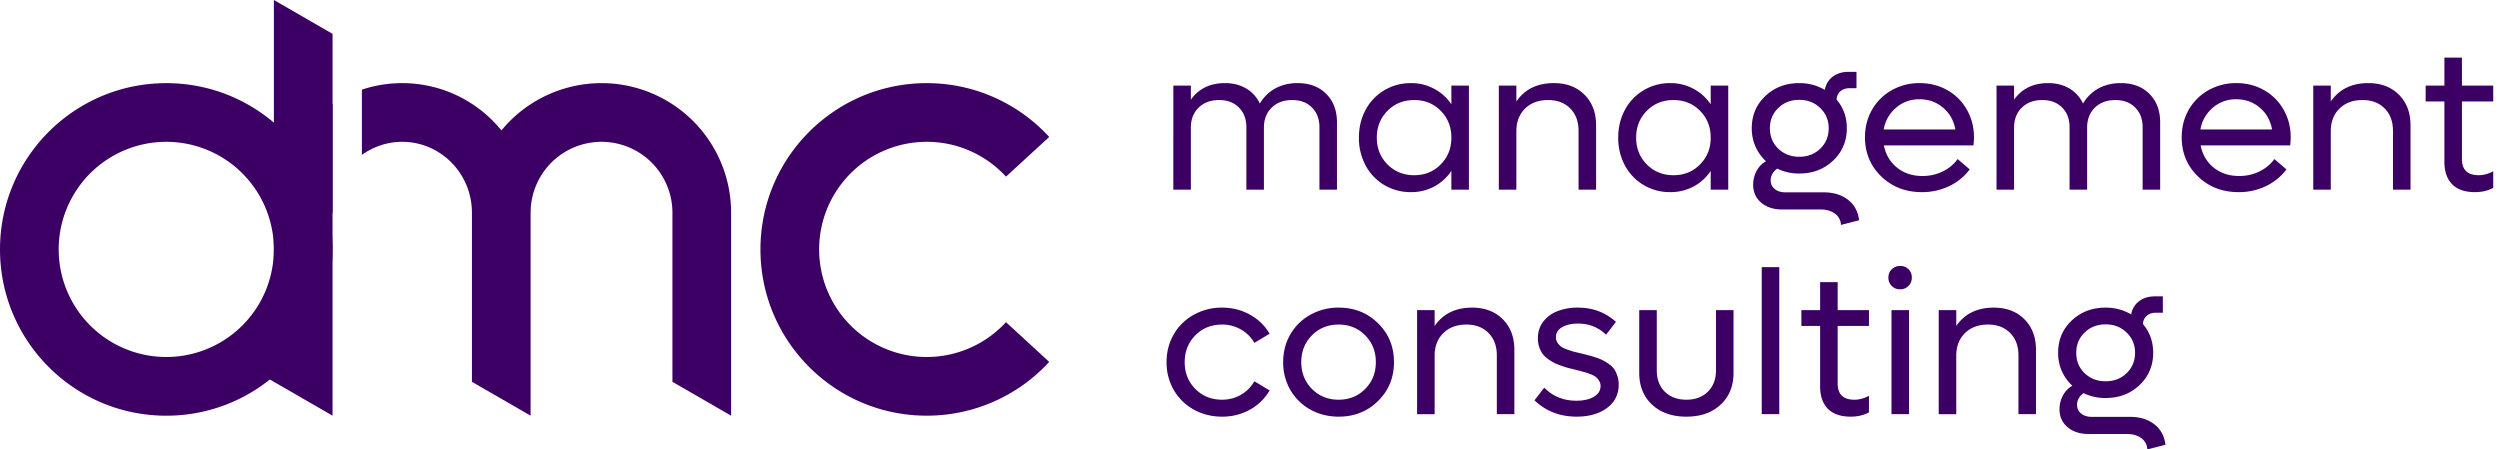 <svg width="178" height="32" viewBox="0 0 178 32" fill="none" xmlns="http://www.w3.org/2000/svg"><path fill-rule="evenodd" clip-rule="evenodd" d="M11.839 10.098a7.66 7.66 0 100 15.32 7.66 7.66 0 000-15.32zM0 17.758C0 11.22 5.3 5.92 11.839 5.92c6.538 0 11.839 5.3 11.839 11.84 0 6.538-5.3 11.838-11.84 11.838C5.3 29.597 0 24.297 0 17.758zM65.983 10.098a7.66 7.66 0 105.643 12.84l3.077 2.828a11.813 11.813 0 01-8.72 3.83c-6.538 0-11.839-5.3-11.839-11.838 0-6.538 5.3-11.839 11.84-11.839 3.45 0 6.558 1.48 8.72 3.832l-3.078 2.827a7.635 7.635 0 00-5.643-2.48z" fill="#3C0064"/><path fill-rule="evenodd" clip-rule="evenodd" d="M23.678 2.412v12.735H19.5V0l4.178 2.412z" fill="#3C0064"/><path fill-rule="evenodd" clip-rule="evenodd" d="M23.677 7.395a9.25 9.25 0 00-4.178 7.752v9.923l-.522 1.812.522.303 4.178 2.412v-14.45-7.752zm2.09 3.635a4.89 4.89 0 012.872-.932c2.716 0 4.962 2.236 4.962 5.049v12.038l4.178 2.412v-14.45a5.049 5.049 0 1110.098 0v12.038l4.178 2.412v-14.45A9.227 9.227 0 0035.7 9.287a9.079 9.079 0 00-7.061-3.368 9.06 9.06 0 00-2.873.464v4.647z" fill="#3C0064"/><path d="M92.39 5.917c.851 0 1.53.256 2.036.767.511.506.766 1.185.766 2.036v4.783h-1.248V9.068c0-.592-.178-1.062-.533-1.412-.35-.355-.818-.533-1.405-.533-.605 0-1.092.18-1.461.54-.37.36-.554.837-.554 1.433v4.407h-1.249V9.068c0-.592-.177-1.062-.532-1.412-.35-.355-.818-.533-1.405-.533-.605 0-1.093.18-1.462.54-.368.36-.553.837-.553 1.433v4.407h-1.249V6.095h1.249v1c.563-.785 1.372-1.178 2.427-1.178.577 0 1.08.128 1.511.383.43.256.755.613.972 1.072.28-.469.648-.828 1.107-1.079.464-.25.991-.376 1.583-.376zM103.338 6.095h1.249v7.408h-1.249v-1.334a3.39 3.39 0 01-1.227 1.114 3.459 3.459 0 01-1.653.397 3.65 3.65 0 01-1.895-.504 3.611 3.611 0 01-1.334-1.398 4.15 4.15 0 01-.475-1.98c0-.723.158-1.38.475-1.972a3.547 3.547 0 011.334-1.398c.568-.34 1.2-.51 1.895-.51a3.41 3.41 0 011.653.404c.501.265.91.634 1.227 1.107V6.095zm-2.646 6.379c.757 0 1.386-.256 1.887-.767.506-.51.759-1.147.759-1.908 0-.762-.253-1.398-.759-1.91-.501-.51-1.13-.766-1.887-.766-.762 0-1.396.256-1.902.767-.506.51-.76 1.147-.76 1.909 0 .761.254 1.398.76 1.908.506.511 1.14.767 1.902.767zM110.633 5.917c.903 0 1.63.275 2.178.823.554.549.831 1.278.831 2.186v4.577h-1.249V9.316c0-.662-.197-1.192-.589-1.59-.393-.401-.918-.603-1.576-.603-.685 0-1.234.204-1.646.61-.411.408-.617.944-.617 1.611v4.159h-1.249V6.095h1.249v1.128c.601-.87 1.49-1.306 2.668-1.306zM121.802 6.095h1.249v7.408h-1.249v-1.334a3.384 3.384 0 01-1.228 1.114 3.459 3.459 0 01-1.653.397 3.651 3.651 0 01-1.895-.504 3.618 3.618 0 01-1.334-1.398 4.149 4.149 0 01-.475-1.98c0-.723.158-1.38.475-1.972a3.554 3.554 0 011.334-1.398 3.613 3.613 0 011.895-.51 3.41 3.41 0 011.653.404c.502.265.911.634 1.228 1.107V6.095zm-2.647 6.379c.757 0 1.386-.256 1.887-.767.507-.51.76-1.147.76-1.908 0-.762-.253-1.398-.76-1.91-.501-.51-1.13-.766-1.887-.766-.762 0-1.396.256-1.902.767-.506.51-.759 1.147-.759 1.909 0 .761.253 1.398.759 1.908.506.511 1.14.767 1.902.767zM129.841 13.694c.705 0 1.285.178 1.739.532.454.355.716.84.787 1.455l-1.291.334a1.014 1.014 0 00-.426-.802c-.265-.199-.608-.298-1.029-.298h-2.732c-.615 0-1.114-.163-1.497-.49-.378-.326-.567-.75-.567-1.27 0-.35.08-.677.241-.98.165-.307.39-.539.674-.695a3.192 3.192 0 01-.752-1.05 3.219 3.219 0 01-.263-1.298c0-.918.322-1.682.965-2.292.648-.615 1.455-.923 2.42-.923.657 0 1.263.161 1.816.483.071-.393.258-.705.561-.937.303-.232.679-.348 1.128-.348h.568V6.28h-.497c-.269 0-.489.076-.66.227a.771.771 0 00-.255.59c.482.571.724 1.25.724 2.036 0 .913-.324 1.679-.972 2.299-.649.615-1.453.922-2.413.922a3.455 3.455 0 01-1.568-.348 1.036 1.036 0 00-.348.37.95.95 0 00-.121.46c0 .26.097.469.291.625.194.156.447.234.76.234h2.717zM128.11 7.11c-.601 0-1.1.194-1.497.582-.398.383-.596.863-.596 1.44 0 .582.198 1.067.596 1.455.402.383.901.575 1.497.575.596 0 1.093-.192 1.49-.575.402-.388.603-.873.603-1.454 0-.578-.201-1.058-.603-1.44-.397-.389-.894-.583-1.49-.583zM140.549 9.799c0 .07-.012.255-.036.553h-6.379c.128.653.438 1.18.93 1.582.497.398 1.102.597 1.816.597.53 0 1.017-.112 1.462-.334a2.81 2.81 0 001.043-.873l.859.738a3.902 3.902 0 01-1.455 1.185 4.39 4.39 0 01-1.951.433c-1.159 0-2.124-.374-2.895-1.121-.771-.748-1.157-1.677-1.157-2.789 0-.719.168-1.372.504-1.958a3.67 3.67 0 011.405-1.391 3.976 3.976 0 011.987-.504c.723 0 1.381.168 1.972.504a3.62 3.62 0 011.391 1.398c.336.591.504 1.251.504 1.98zm-3.882-2.732c-.643 0-1.199.2-1.667.603a2.585 2.585 0 00-.88 1.547h5.102c-.118-.644-.412-1.162-.88-1.554-.468-.398-1.026-.596-1.675-.596zM151.001 5.917c.852 0 1.53.256 2.037.767.51.506.766 1.185.766 2.036v4.783h-1.249V9.068c0-.592-.177-1.062-.532-1.412-.35-.355-.819-.533-1.405-.533-.606 0-1.093.18-1.462.54-.369.36-.553.837-.553 1.433v4.407h-1.249V9.068c0-.592-.178-1.062-.532-1.412-.35-.355-.819-.533-1.405-.533-.606 0-1.093.18-1.462.54-.369.36-.554.837-.554 1.433v4.407h-1.248V6.095h1.248v1c.563-.785 1.372-1.178 2.427-1.178.577 0 1.081.128 1.512.383.43.256.754.613.972 1.072a2.881 2.881 0 011.107-1.079c.463-.25.991-.376 1.582-.376zM163.099 9.799c0 .07-.011.255-.035.553h-6.379c.127.653.437 1.18.929 1.582.497.398 1.103.597 1.817.597.53 0 1.017-.112 1.462-.334.444-.227.792-.518 1.043-.873l.858.738a3.891 3.891 0 01-1.454 1.185 4.394 4.394 0 01-1.952.433c-1.159 0-2.124-.374-2.895-1.121-.771-.748-1.156-1.677-1.156-2.789 0-.719.168-1.372.503-1.958a3.677 3.677 0 011.405-1.391 3.978 3.978 0 011.987-.504c.724 0 1.381.168 1.973.504a3.627 3.627 0 011.391 1.398c.335.591.503 1.251.503 1.98zm-3.881-2.732a2.48 2.48 0 00-1.668.603 2.584 2.584 0 00-.879 1.547h5.101c-.118-.644-.411-1.162-.879-1.554-.469-.398-1.027-.596-1.675-.596zM168.62 5.917c.903 0 1.63.275 2.178.823.554.549.831 1.278.831 2.186v4.577h-1.249V9.316c0-.662-.197-1.192-.589-1.59-.393-.401-.918-.603-1.576-.603-.685 0-1.234.204-1.646.61-.411.408-.617.944-.617 1.611v4.159h-1.249V6.095h1.249v1.128c.601-.87 1.49-1.306 2.668-1.306zM177.518 7.223h-2.228v4.101c0 .767.397 1.15 1.192 1.15.345 0 .691-.092 1.036-.277v1.178c-.374.203-.806.305-1.298.305-.715 0-1.256-.187-1.625-.56-.369-.374-.554-.906-.554-1.597v-4.3h-1.334V6.095h1.334V4.1h1.249v1.994h2.228v1.128zM87.011 29.666c-.738 0-1.41-.169-2.015-.504a3.747 3.747 0 01-1.426-1.398 3.92 3.92 0 01-.511-1.98c0-.724.17-1.381.51-1.973a3.682 3.682 0 011.427-1.398 4.039 4.039 0 012.015-.51c.729 0 1.39.168 1.987.503a3.634 3.634 0 011.398 1.356l-1.086.652a2.482 2.482 0 00-.95-.95 2.634 2.634 0 00-1.349-.355c-.762 0-1.395.255-1.902.766-.506.511-.759 1.147-.759 1.909s.253 1.398.76 1.909c.505.51 1.14.766 1.901.766.492 0 .941-.118 1.348-.355.407-.236.724-.555.951-.958l1.086.653a3.654 3.654 0 01-1.405 1.37 4.007 4.007 0 01-1.98.497zM95.313 29.666c-.738 0-1.41-.169-2.015-.504a3.747 3.747 0 01-1.426-1.398 3.92 3.92 0 01-.511-1.98c0-.724.17-1.381.51-1.973a3.682 3.682 0 011.427-1.398 4.039 4.039 0 012.015-.51c1.117 0 2.05.371 2.803 1.114.757.742 1.135 1.665 1.135 2.767 0 1.102-.378 2.025-1.135 2.767-.752.743-1.686 1.115-2.803 1.115zm0-1.207c.757 0 1.386-.255 1.888-.766.506-.511.759-1.147.759-1.909s-.253-1.398-.76-1.909c-.5-.51-1.13-.766-1.887-.766-.762 0-1.395.255-1.902.766-.506.511-.759 1.147-.759 1.909s.253 1.398.76 1.909c.506.51 1.14.766 1.901.766zM104.814 21.903c.904 0 1.63.274 2.179.823.553.549.83 1.277.83 2.185v4.577h-1.249v-4.186c0-.663-.196-1.193-.589-1.59-.392-.402-.918-.603-1.575-.603-.686 0-1.235.203-1.646.61-.412.407-.618.944-.618 1.61v4.16h-1.249V22.08h1.249v1.128c.601-.87 1.49-1.305 2.668-1.305zM112.265 29.666c-1.197 0-2.2-.389-3.009-1.164l.696-.901c.605.62 1.369.93 2.292.93.501 0 .913-.093 1.234-.278.322-.189.483-.447.483-.773a.66.66 0 00-.107-.369.91.91 0 00-.241-.277c-.09-.07-.227-.14-.411-.206a3.696 3.696 0 00-.476-.156 18.512 18.512 0 00-.567-.149l-.54-.134a9.121 9.121 0 01-.518-.17 4.04 4.04 0 01-.511-.22 4.295 4.295 0 01-.425-.277 1.757 1.757 0 01-.362-.37 2.134 2.134 0 01-.22-.468 2.035 2.035 0 01-.085-.603c0-.463.132-.863.397-1.2a2.3 2.3 0 011.029-.737 3.93 3.93 0 011.412-.241c1.069 0 1.975.338 2.718 1.014l-.703.916c-.544-.53-1.211-.795-2.001-.795-.449 0-.823.085-1.121.255-.298.17-.447.41-.447.717 0 .142.035.27.106.383.071.11.152.199.242.27.094.07.236.142.425.213.19.066.348.118.476.156l.582.142c.222.052.399.097.532.135.137.033.31.085.518.156a3.179 3.179 0 01.929.482c.152.114.27.234.355.362.085.128.156.284.213.468.062.18.092.377.092.59 0 .714-.281 1.277-.844 1.688-.563.407-1.277.61-2.143.61zM122.504 28.814c-.61.568-1.421.852-2.434.852-1.012 0-1.826-.284-2.441-.852-.61-.572-.915-1.327-.915-2.264v-4.47h1.249v4.3c0 .625.191 1.128.575 1.512.388.378.898.567 1.532.567s1.143-.19 1.526-.567c.388-.384.582-.887.582-1.512v-4.3h1.249v4.47c0 .937-.308 1.692-.923 2.264zM125.435 29.488V19.022h1.249v10.466h-1.249zM133.07 23.208h-2.228v4.102c0 .766.397 1.15 1.192 1.15.345 0 .691-.093 1.036-.278v1.178c-.374.204-.807.306-1.299.306-.714 0-1.256-.187-1.625-.561-.369-.374-.553-.906-.553-1.597v-4.3h-1.334V22.08h1.334v-1.994h1.249v1.994h2.228v1.128zM135.298 20.597a.809.809 0 01-.844-.83c0-.241.08-.44.241-.596a.832.832 0 01.603-.234.798.798 0 01.823.83c0 .236-.08.435-.241.596a.79.79 0 01-.582.234zm-.624 8.891V22.08h1.248v7.408h-1.248zM141.954 21.903c.903 0 1.63.274 2.178.823.554.549.83 1.277.83 2.185v4.577h-1.248v-4.186c0-.663-.197-1.193-.589-1.59-.393-.402-.918-.603-1.576-.603-.686 0-1.234.203-1.646.61-.411.407-.617.944-.617 1.61v4.16h-1.249V22.08h1.249v1.128c.601-.87 1.49-1.305 2.668-1.305zM151.654 29.68c.705 0 1.284.177 1.738.532.454.355.717.84.788 1.454l-1.291.334a1.02 1.02 0 00-.426-.802c-.265-.198-.608-.298-1.029-.298h-2.732c-.615 0-1.114-.163-1.497-.49-.379-.326-.568-.75-.568-1.27 0-.35.081-.676.241-.979.166-.307.391-.54.674-.695a3.206 3.206 0 01-.752-1.05 3.218 3.218 0 01-.262-1.299c0-.918.321-1.682.965-2.292.648-.615 1.454-.922 2.419-.922.658 0 1.264.16 1.817.482.071-.393.258-.705.561-.937.302-.231.678-.347 1.128-.347h.567v1.164h-.496c-.27 0-.49.075-.66.227a.768.768 0 00-.256.588c.483.573.724 1.252.724 2.037 0 .913-.324 1.68-.972 2.3-.648.614-1.452.921-2.413.921a3.461 3.461 0 01-1.568-.347 1.043 1.043 0 00-.347.369.94.94 0 00-.121.461c0 .26.097.468.291.624.194.157.447.235.759.235h2.718zm-1.732-6.585c-.6 0-1.099.194-1.497.582-.397.383-.596.863-.596 1.44 0 .582.199 1.067.596 1.455.402.383.901.574 1.497.574.597 0 1.093-.191 1.491-.574.402-.388.603-.873.603-1.455 0-.577-.201-1.057-.603-1.44-.398-.388-.894-.582-1.491-.582z" fill="#3C0064"/></svg>